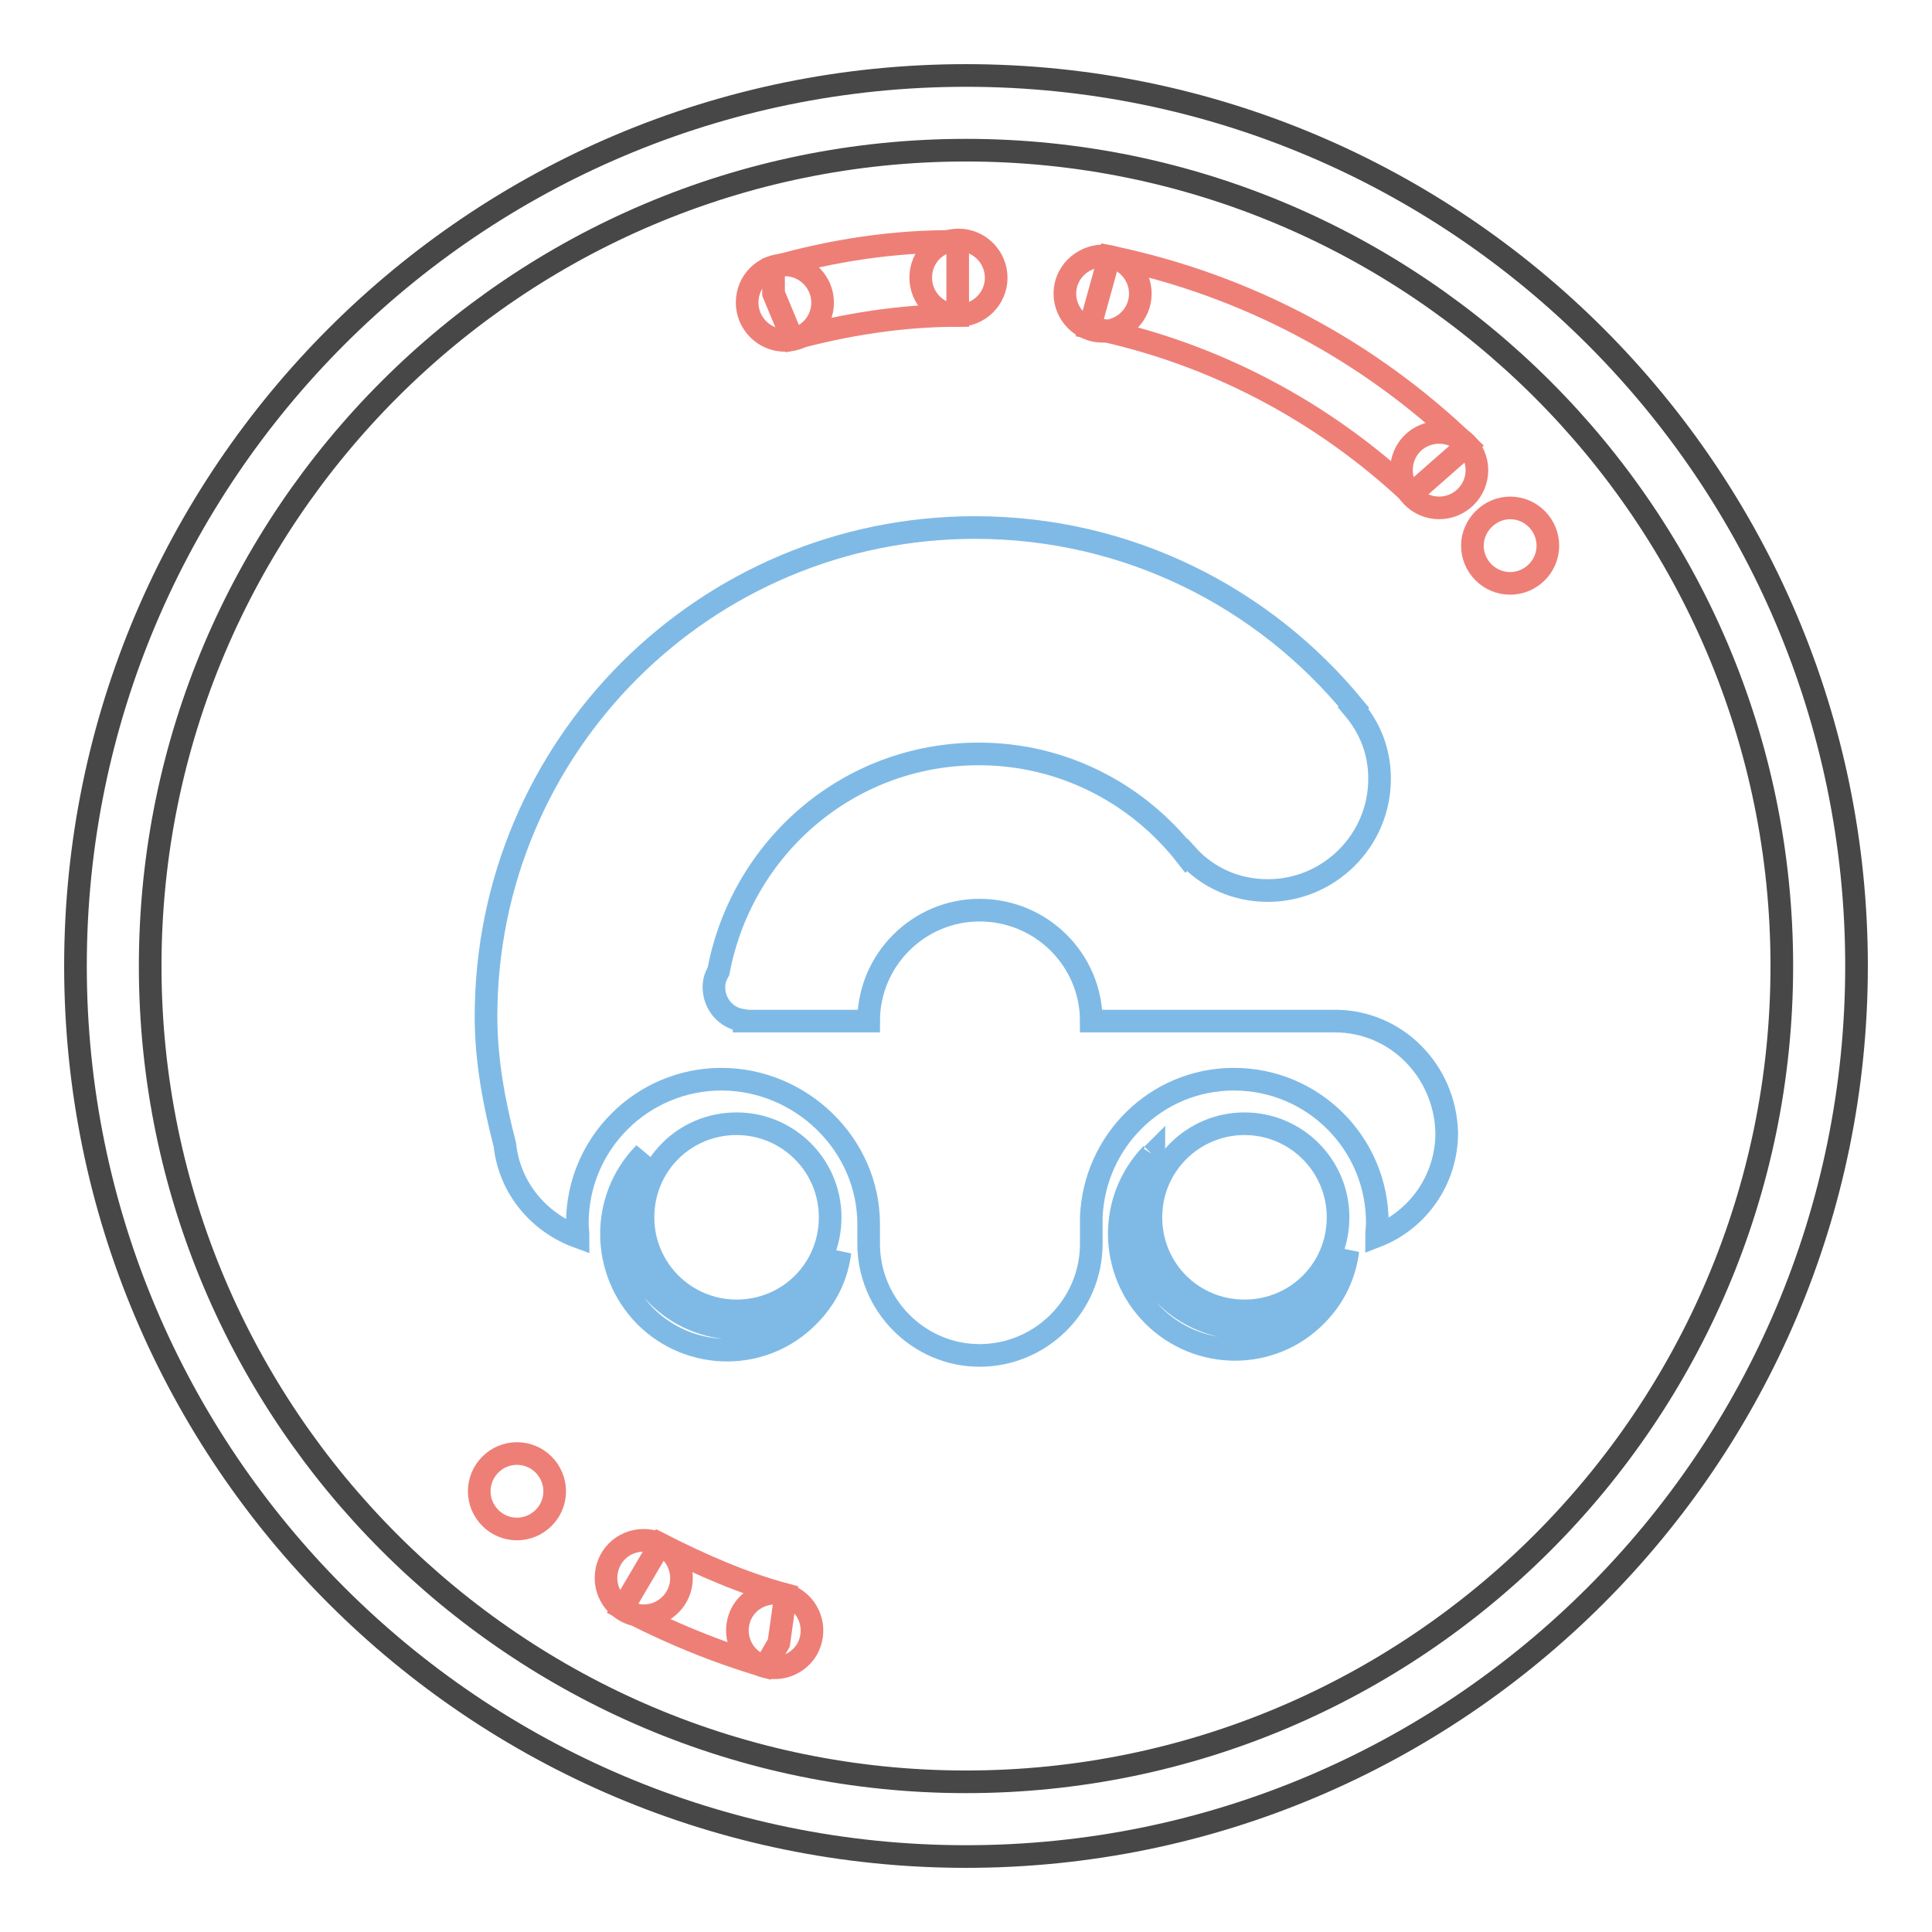 <?xml version="1.0" encoding="utf-8"?>
<!-- Svg Vector Icons : http://www.onlinewebfonts.com/icon -->
<!DOCTYPE svg PUBLIC "-//W3C//DTD SVG 1.1//EN" "http://www.w3.org/Graphics/SVG/1.1/DTD/svg11.dtd">
<svg version="1.1" xmlns="http://www.w3.org/2000/svg" xmlns:xlink="http://www.w3.org/1999/xlink" x="0px" y="0px" viewBox="0 0 256 256" enable-background="new 0 0 256 256" xml:space="preserve">
<g> <path stroke-width="3" fill-opacity="0" stroke="#484747"  d="M128,19.9c59.6,0,108.1,48.5,108.1,108.1c0,59.6-48.5,108.1-108.1,108.1c-59.6,0-108.1-48.5-108.1-108.1 C19.9,68.4,68.4,19.9,128,19.9 M128,10C62.9,10,10,62.9,10,128c0,65.1,52.9,118,118,118c65.1,0,118-52.9,118-118 C246,62.9,193.1,10,128,10z"/> <path stroke-width="3" fill-opacity="0" stroke="#7fbae6"  d="M176.9,135.3h-32.3c0-8.1-6.6-14.7-14.8-14.7c-8.1,0-14.7,6.6-14.7,14.7H98.6c0,0,0-0.1-0.1-0.1 c-2.2-0.2-3.9-2.1-3.9-4.4c0-0.8,0.2-1.4,0.6-2.1c3.1-16.4,17.2-28.8,34.5-28.8c11.2,0,21.1,5.3,27.5,13.5l0.1-0.1 c2.7,3,6.5,4.7,10.7,4.7c8.1,0,14.8-6.6,14.8-14.8c0-3.7-1.3-6.8-3.5-9.4l0.1-0.1c-11.9-14.5-29.9-23.8-50.2-23.8 c-35.8,0-64.8,29-64.8,64.8c0,5.9,1.1,11.6,2.5,17c0.6,5.7,4.5,10.3,9.7,12.2c0-0.6-0.1-1.2-0.1-1.8c0-10.6,8.6-19.1,19.1-19.1 c10.5,0,19.5,8.6,19.5,19.2v2.6c0,8.1,6.6,14.8,14.7,14.8c8.1,0,14.8-6.6,14.8-14.8v-2.5v-0.4v-0.6c0.4-10.1,8.6-18.3,18.9-18.3 c10.5,0,19,8.5,19,19c0,0.6-0.1,1.2-0.1,1.8c5.4-2.1,9.3-7.4,9.3-13.7C191.5,141.9,185,135.3,176.9,135.3L176.9,135.3z"/> <path stroke-width="3" fill-opacity="0" stroke="#7fbae6"  d="M152.9,152.8l-0.2,0.2C152.8,152.9,152.9,152.9,152.9,152.8z M164.9,176c-8.1,0-14.8-6.6-14.8-14.8 c0-3.1,0.9-5.9,2.5-8.3c-5.8,6-5.7,15.5,0.2,21.4c6,6,15.7,6,21.6,0c2.4-2.4,3.8-5.4,4.2-8.6C176.9,171.7,171.4,176,164.9,176z"/> <path stroke-width="3" fill-opacity="0" stroke="#7fbae6"  d="M164.9,148.9c6.8,0,12.4,5.5,12.4,12.4s-5.5,12.4-12.4,12.4s-12.4-5.5-12.4-12.4S158.1,148.9,164.9,148.9z  M97.6,148.9c6.8,0,12.4,5.5,12.4,12.4s-5.5,12.4-12.4,12.4c-6.8,0-12.4-5.5-12.4-12.4S90.7,148.9,97.6,148.9z"/> <path stroke-width="3" fill-opacity="0" stroke="#7fbae6"  d="M97.6,176c-8.1,0-14.8-6.6-14.8-14.8c0-3.1,0.9-6,2.6-8.4c-5.9,6-5.8,15.6,0.1,21.6c6,6,15.7,6,21.6,0 c2.4-2.4,3.8-5.3,4.2-8.5C109.5,171.8,104,176,97.6,176z"/> <path stroke-width="3" fill-opacity="0" stroke="#ee7f77"  d="M141.1,38.9c0,2.7,2.2,5,5,5c2.7,0,5-2.2,5-5c0,0,0,0,0,0c0-2.7-2.2-5-5-5C143.3,34,141.1,36.2,141.1,38.9 C141.1,38.9,141.1,38.9,141.1,38.9z"/> <path stroke-width="3" fill-opacity="0" stroke="#ee7f77"  d="M185.7,62.3c0,2.7,2.2,5,5,5c2.7,0,5-2.2,5-5c0,0,0,0,0,0c0-2.7-2.2-5-5-5 C187.9,57.3,185.7,59.5,185.7,62.3C185.7,62.3,185.7,62.3,185.7,62.3z"/> <path stroke-width="3" fill-opacity="0" stroke="#ee7f77"  d="M195.1,72.3c0,2.7,2.2,5,5,5c2.7,0,5-2.2,5-5c0,0,0,0,0,0c0-2.7-2.2-5-5-5 C197.4,67.3,195.1,69.6,195.1,72.3C195.1,72.3,195.1,72.3,195.1,72.3z"/> <path stroke-width="3" fill-opacity="0" stroke="#ee7f77"  d="M63.5,197.6c0,2.7,2.2,5,5,5c2.7,0,5-2.2,5-5c0,0,0,0,0,0c0-2.7-2.2-5-5-5S63.5,194.9,63.5,197.6 C63.5,197.6,63.5,197.6,63.5,197.6z"/> <path stroke-width="3" fill-opacity="0" stroke="#ee7f77"  d="M80.3,209.1c0,2.7,2.2,5,5,5c2.7,0,5-2.2,5-5c0,0,0,0,0,0c0-2.7-2.2-5-5-5 C82.5,204.1,80.3,206.3,80.3,209.1C80.3,209.1,80.3,209.1,80.3,209.1z"/> <path stroke-width="3" fill-opacity="0" stroke="#ee7f77"  d="M122,36.8c0,2.7,2.2,5,5,5c2.7,0,5-2.2,5-5c0,0,0,0,0,0c0-2.7-2.2-5-5-5S122,34,122,36.8 C122,36.8,122,36.8,122,36.8z"/> <path stroke-width="3" fill-opacity="0" stroke="#ee7f77"  d="M99,40.1c0,2.7,2.2,5,5,5c2.7,0,5-2.2,5-5c0,0,0,0,0,0c0-2.7-2.2-5-5-5C101.2,35.1,99,37.3,99,40.1 C99,40.1,99,40.1,99,40.1z"/> <path stroke-width="3" fill-opacity="0" stroke="#ee7f77"  d="M194.4,59c-13-12.5-29.1-21.2-47.4-25l-2.6,9.4c16.3,3.3,30.9,11.1,42.6,22.1L194.4,59z M102.5,35.4v3.5 l2.5,6c7-1.9,14.4-3.1,21.9-3.1v-9.8C118.4,31.9,110.3,33.2,102.5,35.4z"/> <path stroke-width="3" fill-opacity="0" stroke="#ee7f77"  d="M100.1,220.3c2.4,1.4,5.4,0.6,6.8-1.7c1.4-2.4,0.6-5.4-1.7-6.8l0,0c-2.4-1.4-5.4-0.6-6.8,1.7 C97,215.9,97.8,218.9,100.1,220.3z"/> <path stroke-width="3" fill-opacity="0" stroke="#ee7f77"  d="M87.5,204.6l-5,8.5c6.1,3.2,12.4,5.8,18.9,7.7l1.8-3.1l0.9-6.4C98.5,209.8,93,207.4,87.5,204.6L87.5,204.6z "/></g>
</svg>